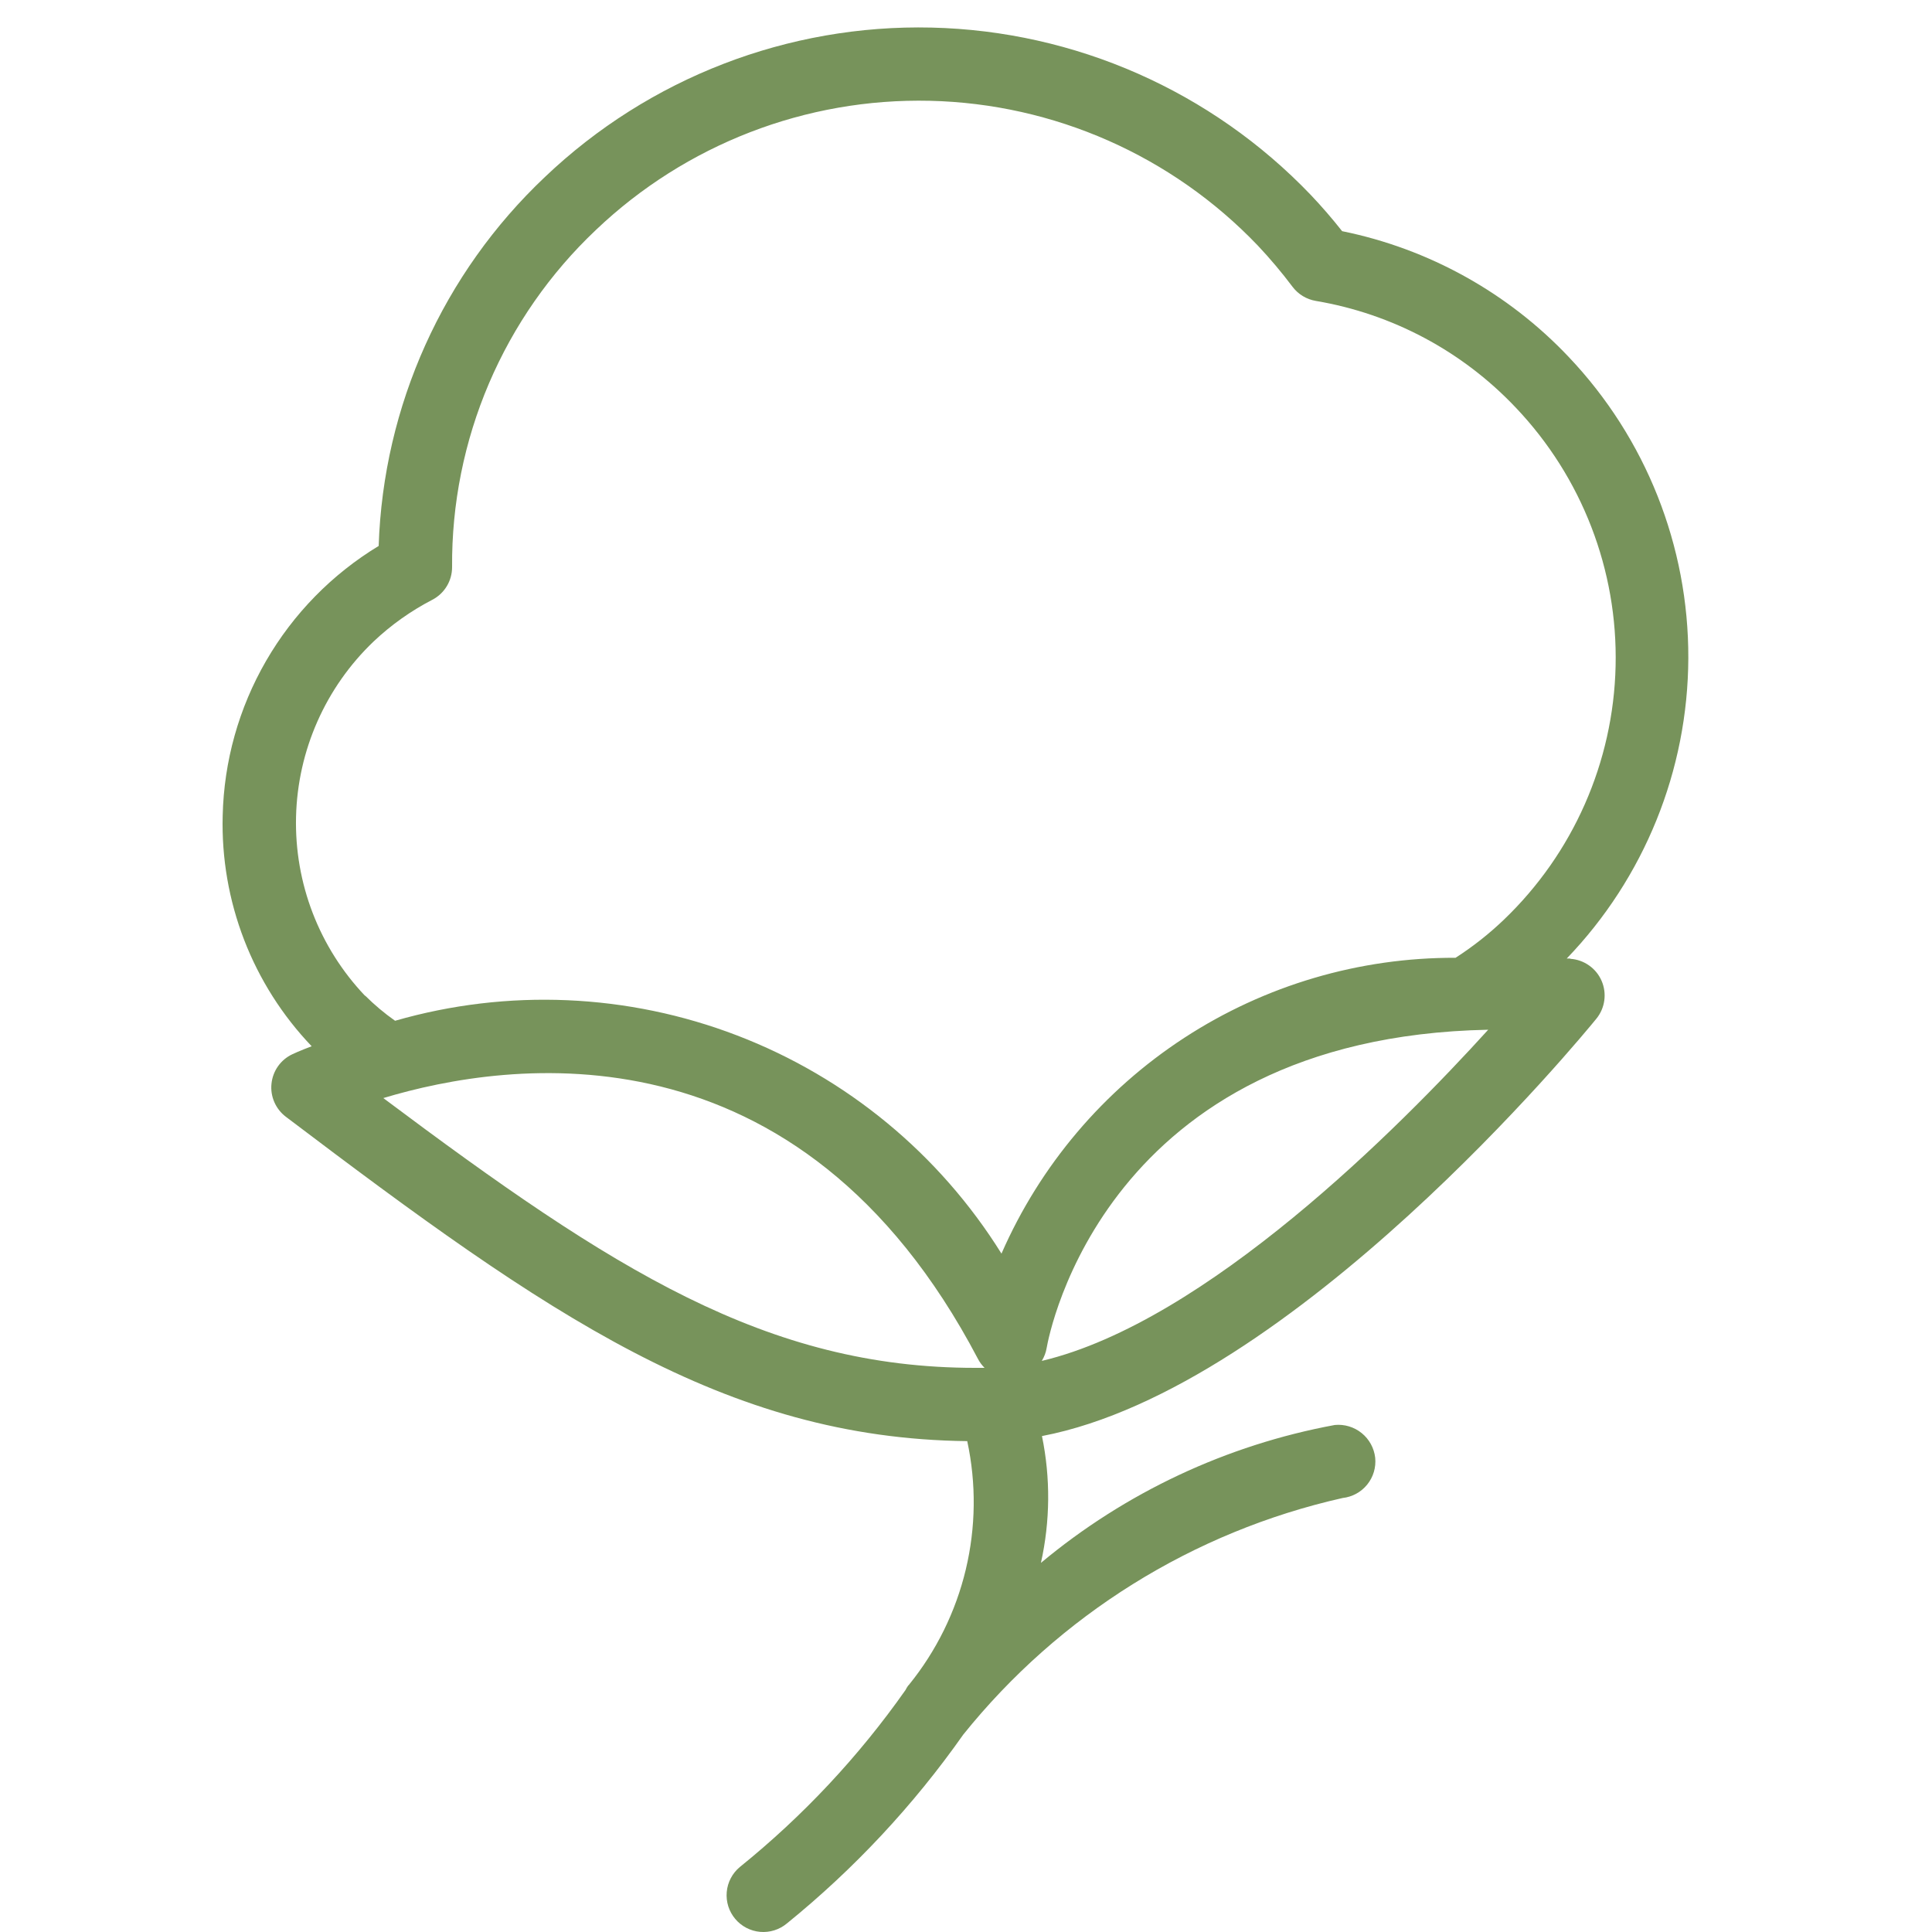<svg xmlns="http://www.w3.org/2000/svg" fill="none" viewBox="0 0 69 69" height="69" width="69">
<path fill="#77935B" d="M56.07 34.233H55.955C58.728 31.349 60.283 27.507 60.297 23.505C60.31 19.504 58.78 15.651 56.026 12.749C53.855 10.454 51.029 8.885 47.933 8.256C47.584 7.813 47.208 7.377 46.812 6.96C43.267 3.254 38.397 1.105 33.27 0.985C28.143 0.865 23.177 2.783 19.463 6.32C15.823 9.758 13.689 14.494 13.524 19.498C11.861 20.506 10.478 21.917 9.504 23.601C8.53 25.285 7.997 27.187 7.953 29.132C7.913 30.646 8.174 32.153 8.719 33.567C9.265 34.98 10.084 36.271 11.131 37.366C10.709 37.526 10.457 37.642 10.438 37.653C10.235 37.749 10.059 37.896 9.929 38.08C9.799 38.264 9.719 38.479 9.696 38.703C9.672 38.927 9.707 39.153 9.797 39.36C9.887 39.567 10.028 39.747 10.207 39.883C19.563 46.968 25.866 51.369 34.544 51.469C34.87 52.983 34.852 54.55 34.492 56.056C34.132 57.562 33.438 58.968 32.463 60.171L32.429 60.207C32.396 60.255 32.366 60.305 32.34 60.357C30.671 62.731 28.678 64.86 26.42 66.681C26.153 66.905 25.985 67.225 25.955 67.572C25.924 67.918 26.032 68.263 26.256 68.53C26.479 68.797 26.799 68.964 27.146 68.995C27.493 69.026 27.837 68.917 28.104 68.694C30.505 66.747 32.624 64.478 34.402 61.95C37.833 57.681 42.609 54.703 47.951 53.5C48.295 53.462 48.611 53.29 48.829 53.02C49.047 52.751 49.149 52.407 49.114 52.062C49.075 51.717 48.902 51.401 48.632 51.182C48.363 50.964 48.018 50.859 47.673 50.892C43.809 51.605 40.194 53.301 37.176 55.817C37.508 54.327 37.521 52.783 37.213 51.288C46.188 49.572 56.55 36.952 57.015 36.38C57.166 36.194 57.264 35.969 57.296 35.732C57.329 35.494 57.296 35.252 57.201 35.032C57.106 34.811 56.952 34.621 56.756 34.483C56.561 34.344 56.331 34.261 56.091 34.244L56.07 34.233ZM13.034 35.561C11.4 33.841 10.515 31.543 10.573 29.171C10.631 26.8 11.627 24.548 13.343 22.91C13.97 22.317 14.677 21.816 15.443 21.419C15.656 21.308 15.834 21.14 15.958 20.934C16.082 20.728 16.147 20.492 16.146 20.252C16.13 18 16.578 15.769 17.461 13.698C18.345 11.628 19.645 9.761 21.281 8.214C24.491 5.156 28.783 3.497 33.215 3.6C37.647 3.704 41.857 5.563 44.92 8.768C45.362 9.237 45.777 9.73 46.164 10.245C46.366 10.512 46.663 10.691 46.993 10.747C49.724 11.207 52.231 12.544 54.134 14.557C56.498 17.042 57.781 20.363 57.7 23.792C57.62 27.221 56.184 30.479 53.706 32.85C53.177 33.356 52.6 33.811 51.984 34.207C48.545 34.194 45.178 35.188 42.296 37.065C39.415 38.942 37.145 41.621 35.767 44.772C33.553 41.218 30.241 38.484 26.332 36.983C22.424 35.483 18.133 35.297 14.11 36.456C13.729 36.188 13.373 35.889 13.044 35.561H13.034ZM34.927 48.532C34.989 48.651 35.069 48.759 35.163 48.852H34.83C27.377 48.852 21.893 45.36 13.69 39.217C18.166 37.868 28.54 36.356 34.927 48.532ZM37.208 48.601C37.295 48.459 37.354 48.303 37.381 48.139C37.465 47.661 39.454 37.049 53.15 36.776C49.961 40.292 43.075 47.207 37.218 48.601H37.208Z"></path>
</svg>
